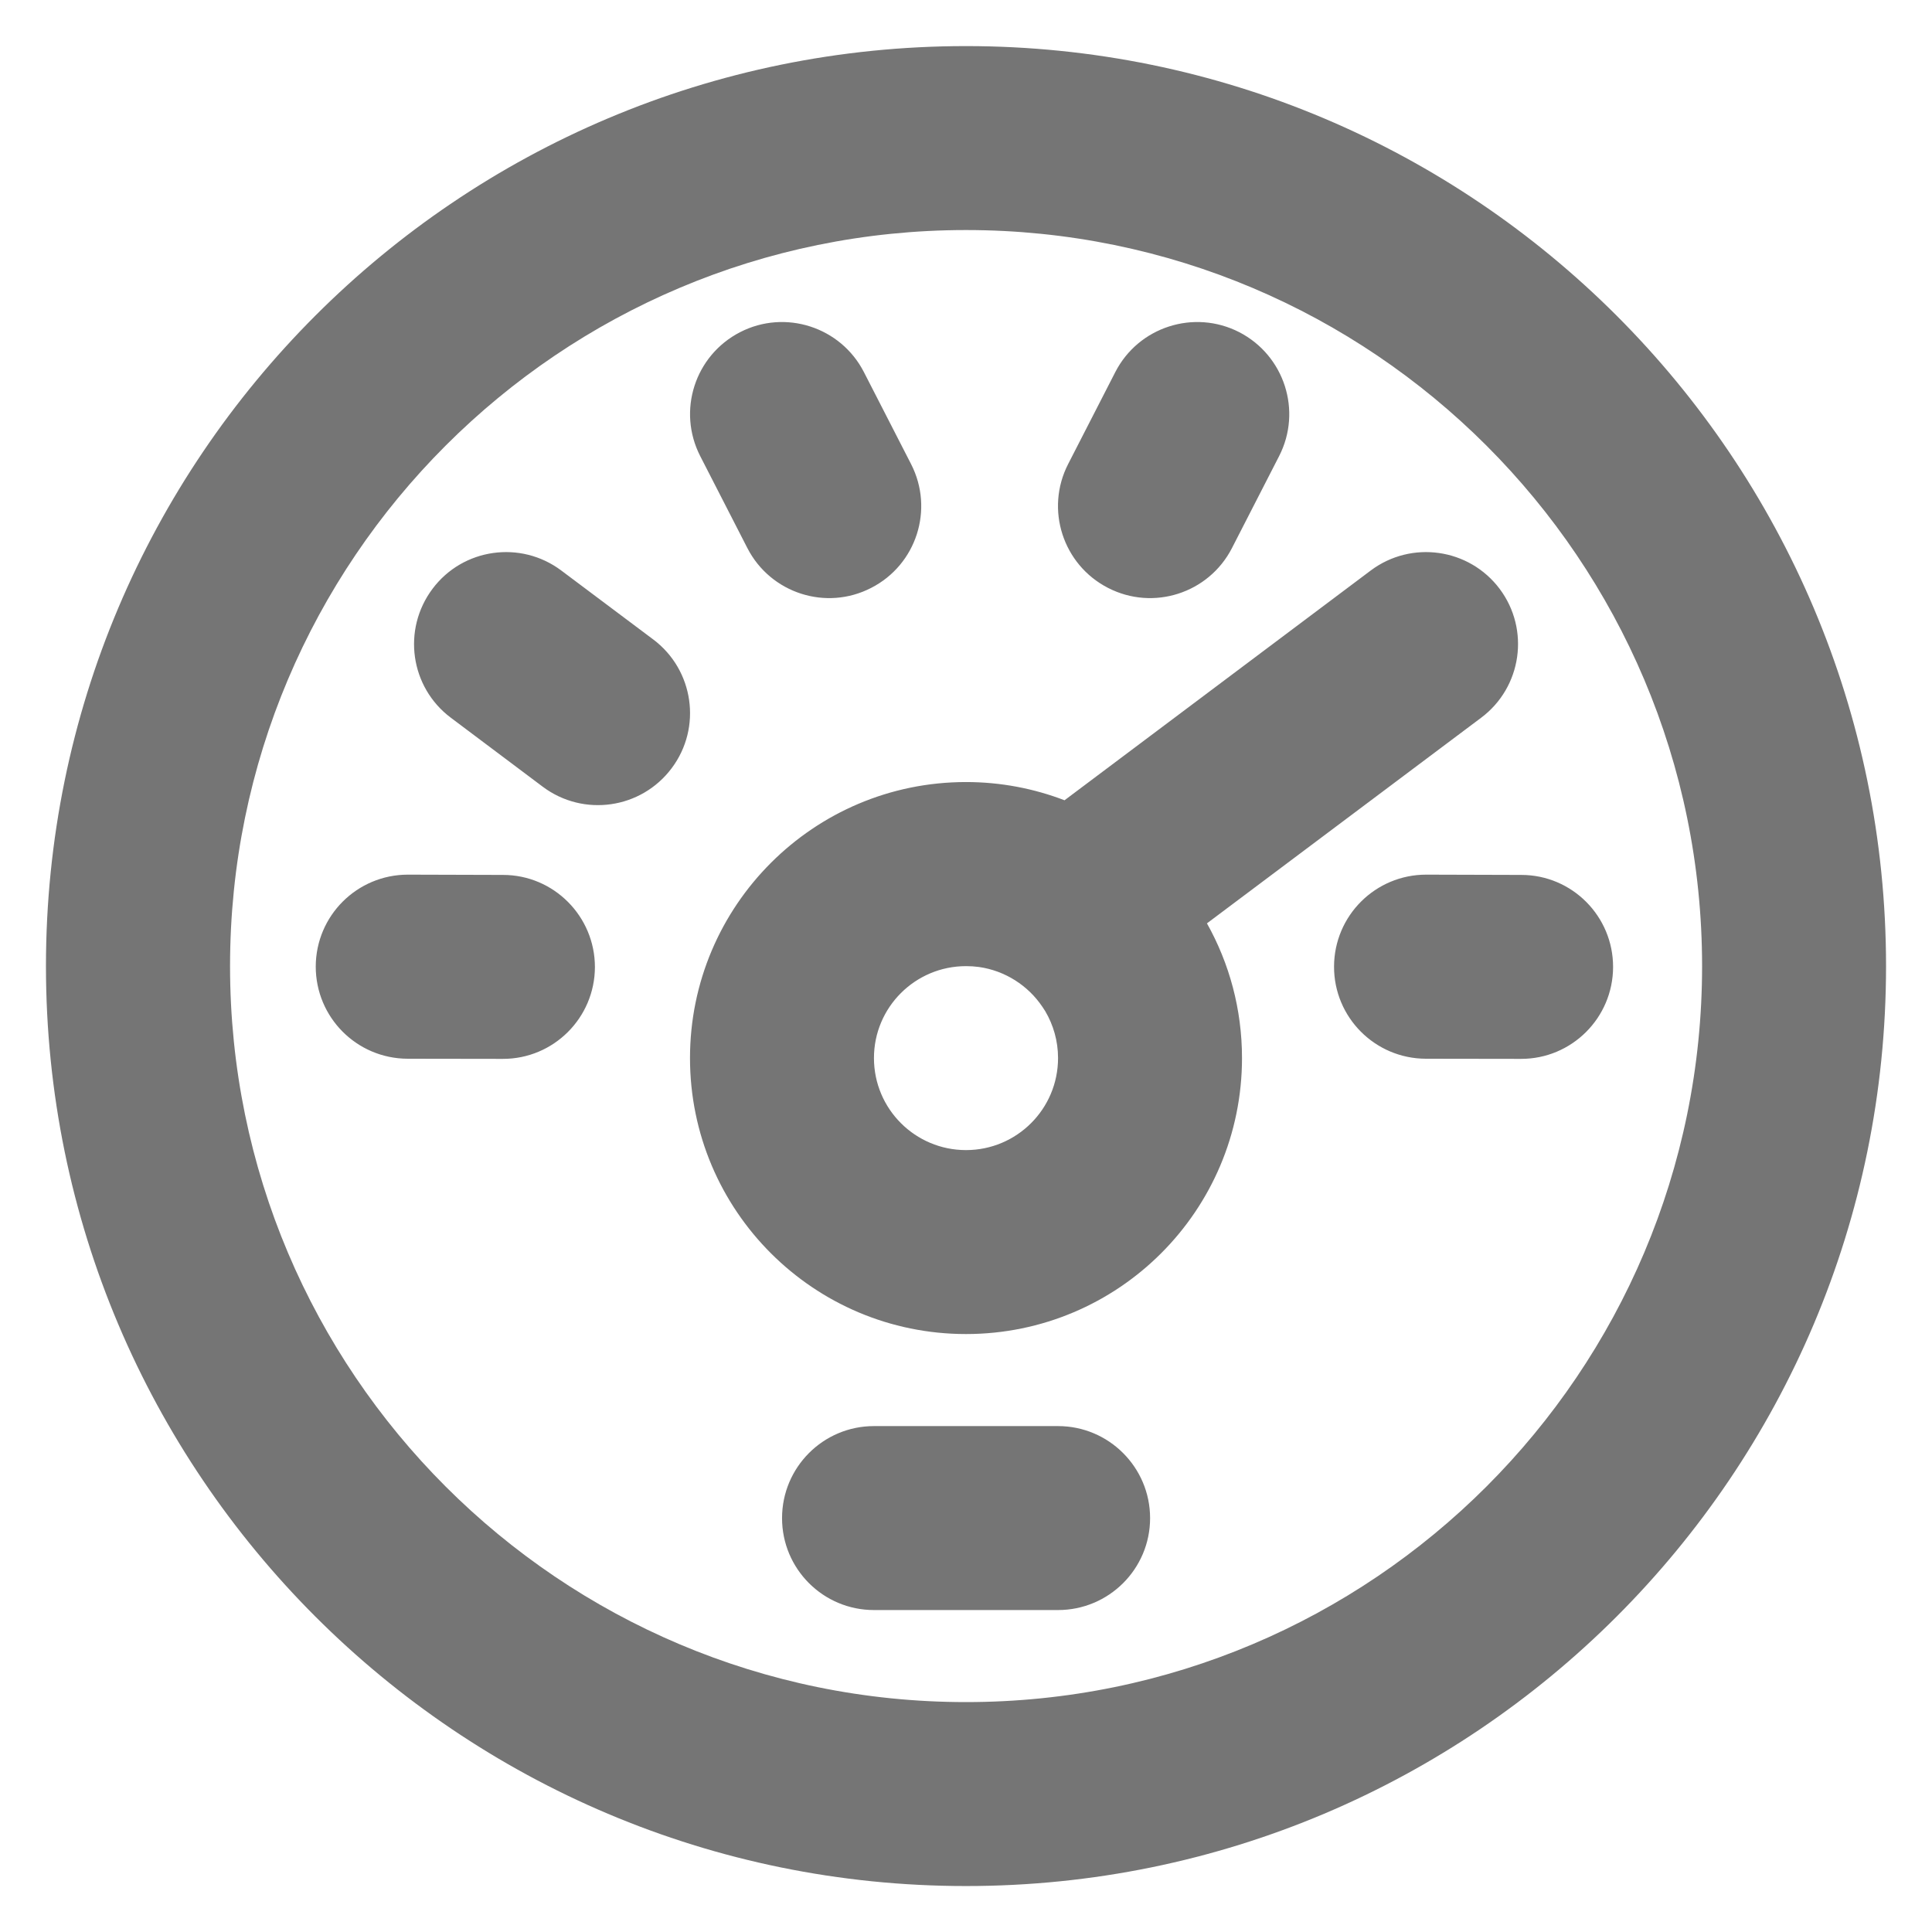 <svg width="14" height="14" viewBox="0 0 14 14" fill="none" xmlns="http://www.w3.org/2000/svg">
<path fill-rule="evenodd" clip-rule="evenodd" d="M0.333 7.001C0.333 3.319 3.318 0.334 7 0.334C10.682 0.334 13.667 3.319 13.667 7.001C13.667 10.683 10.682 13.667 7 13.667C3.318 13.667 0.333 10.683 0.333 7.001ZM7 1.667C4.055 1.667 1.667 4.055 1.667 7.001C1.667 9.946 4.055 12.334 7 12.334C9.946 12.334 12.334 9.946 12.334 7.001C12.334 4.055 9.946 1.667 7 1.667ZM5.363 2.407C5.69 2.239 6.092 2.369 6.26 2.696L6.602 3.363C6.77 3.691 6.641 4.092 6.313 4.26C5.986 4.429 5.584 4.299 5.416 3.972L5.074 3.305C4.906 2.977 5.035 2.576 5.363 2.407ZM4.067 4.134C3.772 3.913 3.354 3.973 3.134 4.267C2.913 4.562 2.972 4.98 3.267 5.201L3.933 5.701C4.228 5.922 4.646 5.862 4.867 5.567C5.088 5.273 5.028 4.855 4.734 4.634L4.067 4.134ZM4.311 7.008C4.31 7.376 4.011 7.674 3.643 7.673L2.954 7.672C2.585 7.671 2.288 7.372 2.288 7.004C2.289 6.635 2.588 6.338 2.956 6.338L3.645 6.34C4.013 6.34 4.311 6.64 4.311 7.008ZM11.021 7.673C11.389 7.674 11.688 7.376 11.689 7.008C11.69 6.64 11.392 6.34 11.024 6.34L10.335 6.338C9.967 6.338 9.668 6.635 9.667 7.004C9.666 7.372 9.964 7.671 10.332 7.672L11.021 7.673ZM8.98 2.407C9.307 2.576 9.437 2.977 9.269 3.305L8.927 3.972C8.759 4.299 8.357 4.429 8.029 4.26C7.702 4.092 7.572 3.691 7.74 3.363L8.082 2.696C8.25 2.369 8.652 2.239 8.98 2.407ZM6.333 10.334C5.965 10.334 5.667 10.633 5.667 11.001C5.667 11.369 5.965 11.667 6.333 11.667H7.667C8.035 11.667 8.334 11.369 8.334 11.001C8.334 10.633 8.035 10.334 7.667 10.334H6.333ZM7 9.667C8.105 9.667 9 8.772 9 7.667C9 7.313 8.908 6.98 8.746 6.691L10.733 5.201C11.028 4.98 11.088 4.562 10.867 4.267C10.646 3.973 10.228 3.913 9.933 4.134L7.714 5.799C7.492 5.714 7.252 5.667 7 5.667C5.896 5.667 5 6.563 5 7.667C5 8.772 5.896 9.667 7 9.667ZM7.093 7.007C7.063 7.003 7.032 7.001 7 7.001C6.632 7.001 6.333 7.299 6.333 7.667C6.333 8.036 6.632 8.334 7 8.334C7.368 8.334 7.667 8.036 7.667 7.667C7.667 7.543 7.633 7.427 7.574 7.327C7.567 7.316 7.56 7.305 7.553 7.295C7.45 7.142 7.284 7.034 7.093 7.007Z" fill="#757575"/>
</svg>
